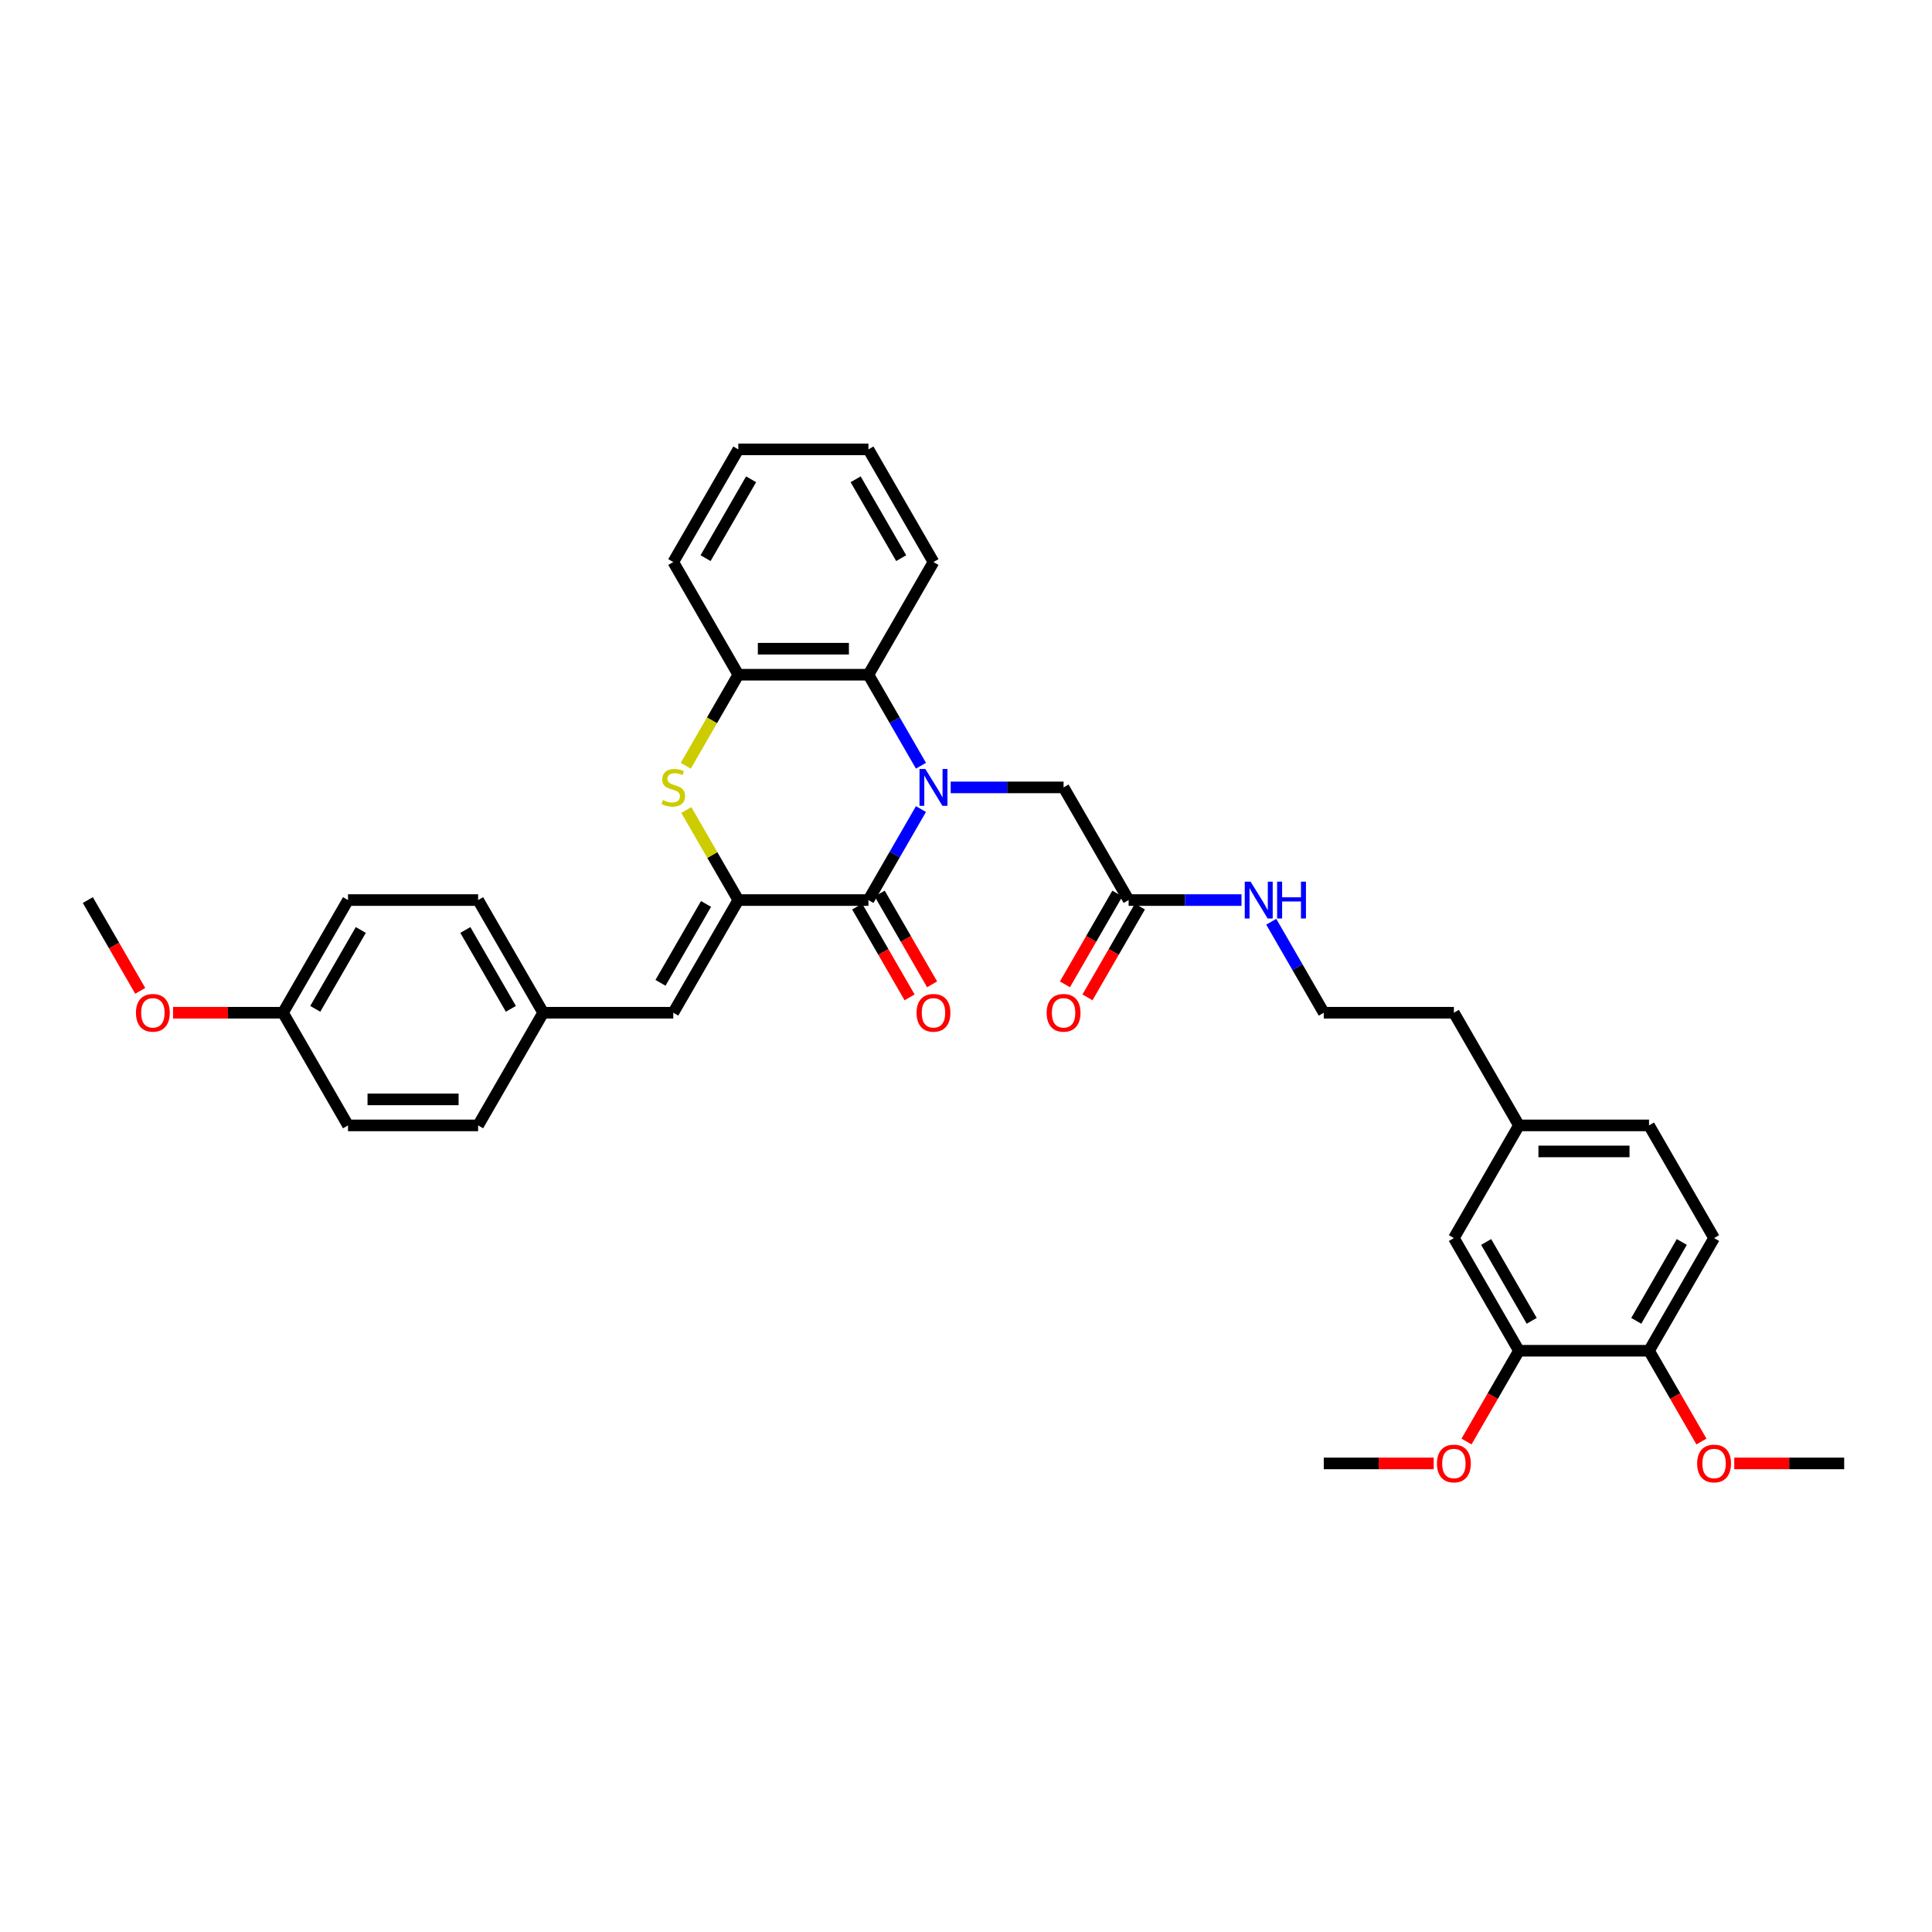 <?xml version='1.0' encoding='iso-8859-1'?>
<svg version='1.1' baseProfile='full'
              xmlns='http://www.w3.org/2000/svg'
                      xmlns:rdkit='http://www.rdkit.org/xml'
                      xmlns:xlink='http://www.w3.org/1999/xlink'
                  xml:space='preserve'
width='1000px' height='1000px' viewBox='0 0 1000 1000'>
<!-- END OF HEADER -->
<rect style='opacity:1.0;fill:#FFFFFF;stroke:none' width='1000' height='1000' x='0' y='0'> </rect>
<path class='bond-0' d='M 476.688,418.772 L 463.091,442.322' style='fill:none;fill-rule:evenodd;stroke:#0000FF;stroke-width:6px;stroke-linecap:butt;stroke-linejoin:miter;stroke-opacity:1' />
<path class='bond-0' d='M 463.091,442.322 L 449.495,465.871' style='fill:none;fill-rule:evenodd;stroke:#000000;stroke-width:6px;stroke-linecap:butt;stroke-linejoin:miter;stroke-opacity:1' />
<path class='bond-3' d='M 476.688,396.334 L 463.091,372.784' style='fill:none;fill-rule:evenodd;stroke:#0000FF;stroke-width:6px;stroke-linecap:butt;stroke-linejoin:miter;stroke-opacity:1' />
<path class='bond-3' d='M 463.091,372.784 L 449.495,349.235' style='fill:none;fill-rule:evenodd;stroke:#000000;stroke-width:6px;stroke-linecap:butt;stroke-linejoin:miter;stroke-opacity:1' />
<path class='bond-6' d='M 492.081,407.553 L 521.293,407.553' style='fill:none;fill-rule:evenodd;stroke:#0000FF;stroke-width:6px;stroke-linecap:butt;stroke-linejoin:miter;stroke-opacity:1' />
<path class='bond-6' d='M 521.293,407.553 L 550.505,407.553' style='fill:none;fill-rule:evenodd;stroke:#000000;stroke-width:6px;stroke-linecap:butt;stroke-linejoin:miter;stroke-opacity:1' />
<path class='bond-1' d='M 449.495,465.871 L 382.155,465.871' style='fill:none;fill-rule:evenodd;stroke:#000000;stroke-width:6px;stroke-linecap:butt;stroke-linejoin:miter;stroke-opacity:1' />
<path class='bond-9' d='M 443.663,469.238 L 457.228,492.734' style='fill:none;fill-rule:evenodd;stroke:#000000;stroke-width:6px;stroke-linecap:butt;stroke-linejoin:miter;stroke-opacity:1' />
<path class='bond-9' d='M 457.228,492.734 L 470.794,516.23' style='fill:none;fill-rule:evenodd;stroke:#FF0000;stroke-width:6px;stroke-linecap:butt;stroke-linejoin:miter;stroke-opacity:1' />
<path class='bond-9' d='M 455.327,462.504 L 468.892,486' style='fill:none;fill-rule:evenodd;stroke:#000000;stroke-width:6px;stroke-linecap:butt;stroke-linejoin:miter;stroke-opacity:1' />
<path class='bond-9' d='M 468.892,486 L 482.457,509.496' style='fill:none;fill-rule:evenodd;stroke:#FF0000;stroke-width:6px;stroke-linecap:butt;stroke-linejoin:miter;stroke-opacity:1' />
<path class='bond-5' d='M 382.155,465.871 L 348.485,524.189' style='fill:none;fill-rule:evenodd;stroke:#000000;stroke-width:6px;stroke-linecap:butt;stroke-linejoin:miter;stroke-opacity:1' />
<path class='bond-5' d='M 365.441,467.885 L 341.872,508.708' style='fill:none;fill-rule:evenodd;stroke:#000000;stroke-width:6px;stroke-linecap:butt;stroke-linejoin:miter;stroke-opacity:1' />
<path class='bond-35' d='M 382.155,465.871 L 368.698,442.564' style='fill:none;fill-rule:evenodd;stroke:#000000;stroke-width:6px;stroke-linecap:butt;stroke-linejoin:miter;stroke-opacity:1' />
<path class='bond-35' d='M 368.698,442.564 L 355.242,419.257' style='fill:none;fill-rule:evenodd;stroke:#CCCC00;stroke-width:6px;stroke-linecap:butt;stroke-linejoin:miter;stroke-opacity:1' />
<path class='bond-2' d='M 354.947,396.361 L 368.551,372.798' style='fill:none;fill-rule:evenodd;stroke:#CCCC00;stroke-width:6px;stroke-linecap:butt;stroke-linejoin:miter;stroke-opacity:1' />
<path class='bond-2' d='M 368.551,372.798 L 382.155,349.235' style='fill:none;fill-rule:evenodd;stroke:#000000;stroke-width:6px;stroke-linecap:butt;stroke-linejoin:miter;stroke-opacity:1' />
<path class='bond-4' d='M 449.495,349.235 L 382.155,349.235' style='fill:none;fill-rule:evenodd;stroke:#000000;stroke-width:6px;stroke-linecap:butt;stroke-linejoin:miter;stroke-opacity:1' />
<path class='bond-4' d='M 439.394,335.767 L 392.256,335.767' style='fill:none;fill-rule:evenodd;stroke:#000000;stroke-width:6px;stroke-linecap:butt;stroke-linejoin:miter;stroke-opacity:1' />
<path class='bond-26' d='M 449.495,349.235 L 483.165,290.917' style='fill:none;fill-rule:evenodd;stroke:#000000;stroke-width:6px;stroke-linecap:butt;stroke-linejoin:miter;stroke-opacity:1' />
<path class='bond-28' d='M 382.155,349.235 L 348.485,290.917' style='fill:none;fill-rule:evenodd;stroke:#000000;stroke-width:6px;stroke-linecap:butt;stroke-linejoin:miter;stroke-opacity:1' />
<path class='bond-13' d='M 348.485,524.189 L 281.145,524.189' style='fill:none;fill-rule:evenodd;stroke:#000000;stroke-width:6px;stroke-linecap:butt;stroke-linejoin:miter;stroke-opacity:1' />
<path class='bond-7' d='M 550.505,407.553 L 584.175,465.871' style='fill:none;fill-rule:evenodd;stroke:#000000;stroke-width:6px;stroke-linecap:butt;stroke-linejoin:miter;stroke-opacity:1' />
<path class='bond-12' d='M 578.343,462.504 L 564.778,486' style='fill:none;fill-rule:evenodd;stroke:#000000;stroke-width:6px;stroke-linecap:butt;stroke-linejoin:miter;stroke-opacity:1' />
<path class='bond-12' d='M 564.778,486 L 551.213,509.496' style='fill:none;fill-rule:evenodd;stroke:#FF0000;stroke-width:6px;stroke-linecap:butt;stroke-linejoin:miter;stroke-opacity:1' />
<path class='bond-12' d='M 590.007,469.238 L 576.442,492.734' style='fill:none;fill-rule:evenodd;stroke:#000000;stroke-width:6px;stroke-linecap:butt;stroke-linejoin:miter;stroke-opacity:1' />
<path class='bond-12' d='M 576.442,492.734 L 562.876,516.23' style='fill:none;fill-rule:evenodd;stroke:#FF0000;stroke-width:6px;stroke-linecap:butt;stroke-linejoin:miter;stroke-opacity:1' />
<path class='bond-14' d='M 584.175,465.871 L 613.387,465.871' style='fill:none;fill-rule:evenodd;stroke:#000000;stroke-width:6px;stroke-linecap:butt;stroke-linejoin:miter;stroke-opacity:1' />
<path class='bond-14' d='M 613.387,465.871 L 642.599,465.871' style='fill:none;fill-rule:evenodd;stroke:#0000FF;stroke-width:6px;stroke-linecap:butt;stroke-linejoin:miter;stroke-opacity:1' />
<path class='bond-8' d='M 786.195,699.144 L 752.525,640.826' style='fill:none;fill-rule:evenodd;stroke:#000000;stroke-width:6px;stroke-linecap:butt;stroke-linejoin:miter;stroke-opacity:1' />
<path class='bond-8' d='M 792.808,683.662 L 769.239,642.84' style='fill:none;fill-rule:evenodd;stroke:#000000;stroke-width:6px;stroke-linecap:butt;stroke-linejoin:miter;stroke-opacity:1' />
<path class='bond-19' d='M 786.195,699.144 L 772.63,722.64' style='fill:none;fill-rule:evenodd;stroke:#000000;stroke-width:6px;stroke-linecap:butt;stroke-linejoin:miter;stroke-opacity:1' />
<path class='bond-19' d='M 772.63,722.64 L 759.065,746.136' style='fill:none;fill-rule:evenodd;stroke:#FF0000;stroke-width:6px;stroke-linecap:butt;stroke-linejoin:miter;stroke-opacity:1' />
<path class='bond-38' d='M 786.195,699.144 L 853.535,699.144' style='fill:none;fill-rule:evenodd;stroke:#000000;stroke-width:6px;stroke-linecap:butt;stroke-linejoin:miter;stroke-opacity:1' />
<path class='bond-10' d='M 853.535,699.144 L 887.205,640.826' style='fill:none;fill-rule:evenodd;stroke:#000000;stroke-width:6px;stroke-linecap:butt;stroke-linejoin:miter;stroke-opacity:1' />
<path class='bond-10' d='M 846.922,683.662 L 870.491,642.84' style='fill:none;fill-rule:evenodd;stroke:#000000;stroke-width:6px;stroke-linecap:butt;stroke-linejoin:miter;stroke-opacity:1' />
<path class='bond-22' d='M 853.535,699.144 L 867.101,722.64' style='fill:none;fill-rule:evenodd;stroke:#000000;stroke-width:6px;stroke-linecap:butt;stroke-linejoin:miter;stroke-opacity:1' />
<path class='bond-22' d='M 867.101,722.64 L 880.666,746.136' style='fill:none;fill-rule:evenodd;stroke:#FF0000;stroke-width:6px;stroke-linecap:butt;stroke-linejoin:miter;stroke-opacity:1' />
<path class='bond-11' d='M 752.525,640.826 L 786.195,582.508' style='fill:none;fill-rule:evenodd;stroke:#000000;stroke-width:6px;stroke-linecap:butt;stroke-linejoin:miter;stroke-opacity:1' />
<path class='bond-20' d='M 281.145,524.189 L 247.475,582.508' style='fill:none;fill-rule:evenodd;stroke:#000000;stroke-width:6px;stroke-linecap:butt;stroke-linejoin:miter;stroke-opacity:1' />
<path class='bond-21' d='M 281.145,524.189 L 247.475,465.871' style='fill:none;fill-rule:evenodd;stroke:#000000;stroke-width:6px;stroke-linecap:butt;stroke-linejoin:miter;stroke-opacity:1' />
<path class='bond-21' d='M 264.431,522.176 L 240.862,481.353' style='fill:none;fill-rule:evenodd;stroke:#000000;stroke-width:6px;stroke-linecap:butt;stroke-linejoin:miter;stroke-opacity:1' />
<path class='bond-25' d='M 657.992,477.09 L 671.589,500.64' style='fill:none;fill-rule:evenodd;stroke:#0000FF;stroke-width:6px;stroke-linecap:butt;stroke-linejoin:miter;stroke-opacity:1' />
<path class='bond-25' d='M 671.589,500.64 L 685.185,524.189' style='fill:none;fill-rule:evenodd;stroke:#000000;stroke-width:6px;stroke-linecap:butt;stroke-linejoin:miter;stroke-opacity:1' />
<path class='bond-15' d='M 887.205,640.826 L 853.535,582.508' style='fill:none;fill-rule:evenodd;stroke:#000000;stroke-width:6px;stroke-linecap:butt;stroke-linejoin:miter;stroke-opacity:1' />
<path class='bond-16' d='M 786.195,582.508 L 752.525,524.189' style='fill:none;fill-rule:evenodd;stroke:#000000;stroke-width:6px;stroke-linecap:butt;stroke-linejoin:miter;stroke-opacity:1' />
<path class='bond-18' d='M 786.195,582.508 L 853.535,582.508' style='fill:none;fill-rule:evenodd;stroke:#000000;stroke-width:6px;stroke-linecap:butt;stroke-linejoin:miter;stroke-opacity:1' />
<path class='bond-18' d='M 796.296,595.976 L 843.434,595.976' style='fill:none;fill-rule:evenodd;stroke:#000000;stroke-width:6px;stroke-linecap:butt;stroke-linejoin:miter;stroke-opacity:1' />
<path class='bond-17' d='M 146.465,524.189 L 180.135,465.871' style='fill:none;fill-rule:evenodd;stroke:#000000;stroke-width:6px;stroke-linecap:butt;stroke-linejoin:miter;stroke-opacity:1' />
<path class='bond-17' d='M 163.179,522.176 L 186.748,481.353' style='fill:none;fill-rule:evenodd;stroke:#000000;stroke-width:6px;stroke-linecap:butt;stroke-linejoin:miter;stroke-opacity:1' />
<path class='bond-27' d='M 146.465,524.189 L 118.013,524.189' style='fill:none;fill-rule:evenodd;stroke:#000000;stroke-width:6px;stroke-linecap:butt;stroke-linejoin:miter;stroke-opacity:1' />
<path class='bond-27' d='M 118.013,524.189 L 89.562,524.189' style='fill:none;fill-rule:evenodd;stroke:#FF0000;stroke-width:6px;stroke-linecap:butt;stroke-linejoin:miter;stroke-opacity:1' />
<path class='bond-37' d='M 146.465,524.189 L 180.135,582.508' style='fill:none;fill-rule:evenodd;stroke:#000000;stroke-width:6px;stroke-linecap:butt;stroke-linejoin:miter;stroke-opacity:1' />
<path class='bond-30' d='M 742.088,757.462 L 713.636,757.462' style='fill:none;fill-rule:evenodd;stroke:#FF0000;stroke-width:6px;stroke-linecap:butt;stroke-linejoin:miter;stroke-opacity:1' />
<path class='bond-30' d='M 713.636,757.462 L 685.185,757.462' style='fill:none;fill-rule:evenodd;stroke:#000000;stroke-width:6px;stroke-linecap:butt;stroke-linejoin:miter;stroke-opacity:1' />
<path class='bond-23' d='M 247.475,582.508 L 180.135,582.508' style='fill:none;fill-rule:evenodd;stroke:#000000;stroke-width:6px;stroke-linecap:butt;stroke-linejoin:miter;stroke-opacity:1' />
<path class='bond-23' d='M 237.374,569.04 L 190.236,569.04' style='fill:none;fill-rule:evenodd;stroke:#000000;stroke-width:6px;stroke-linecap:butt;stroke-linejoin:miter;stroke-opacity:1' />
<path class='bond-24' d='M 247.475,465.871 L 180.135,465.871' style='fill:none;fill-rule:evenodd;stroke:#000000;stroke-width:6px;stroke-linecap:butt;stroke-linejoin:miter;stroke-opacity:1' />
<path class='bond-31' d='M 897.643,757.462 L 926.094,757.462' style='fill:none;fill-rule:evenodd;stroke:#FF0000;stroke-width:6px;stroke-linecap:butt;stroke-linejoin:miter;stroke-opacity:1' />
<path class='bond-31' d='M 926.094,757.462 L 954.545,757.462' style='fill:none;fill-rule:evenodd;stroke:#000000;stroke-width:6px;stroke-linecap:butt;stroke-linejoin:miter;stroke-opacity:1' />
<path class='bond-29' d='M 685.185,524.189 L 752.525,524.189' style='fill:none;fill-rule:evenodd;stroke:#000000;stroke-width:6px;stroke-linecap:butt;stroke-linejoin:miter;stroke-opacity:1' />
<path class='bond-33' d='M 483.165,290.917 L 449.495,232.598' style='fill:none;fill-rule:evenodd;stroke:#000000;stroke-width:6px;stroke-linecap:butt;stroke-linejoin:miter;stroke-opacity:1' />
<path class='bond-33' d='M 466.451,288.903 L 442.882,248.08' style='fill:none;fill-rule:evenodd;stroke:#000000;stroke-width:6px;stroke-linecap:butt;stroke-linejoin:miter;stroke-opacity:1' />
<path class='bond-32' d='M 72.585,512.863 L 59.02,489.367' style='fill:none;fill-rule:evenodd;stroke:#FF0000;stroke-width:6px;stroke-linecap:butt;stroke-linejoin:miter;stroke-opacity:1' />
<path class='bond-32' d='M 59.02,489.367 L 45.455,465.871' style='fill:none;fill-rule:evenodd;stroke:#000000;stroke-width:6px;stroke-linecap:butt;stroke-linejoin:miter;stroke-opacity:1' />
<path class='bond-36' d='M 348.485,290.917 L 382.155,232.598' style='fill:none;fill-rule:evenodd;stroke:#000000;stroke-width:6px;stroke-linecap:butt;stroke-linejoin:miter;stroke-opacity:1' />
<path class='bond-36' d='M 365.199,288.903 L 388.768,248.08' style='fill:none;fill-rule:evenodd;stroke:#000000;stroke-width:6px;stroke-linecap:butt;stroke-linejoin:miter;stroke-opacity:1' />
<path class='bond-34' d='M 449.495,232.598 L 382.155,232.598' style='fill:none;fill-rule:evenodd;stroke:#000000;stroke-width:6px;stroke-linecap:butt;stroke-linejoin:miter;stroke-opacity:1' />
<path  class='atom-0' d='M 478.949 398.018
L 485.199 408.119
Q 485.818 409.115, 486.815 410.92
Q 487.811 412.725, 487.865 412.832
L 487.865 398.018
L 490.397 398.018
L 490.397 417.088
L 487.785 417.088
L 481.077 406.045
Q 480.296 404.752, 479.461 403.27
Q 478.653 401.789, 478.411 401.331
L 478.411 417.088
L 475.933 417.088
L 475.933 398.018
L 478.949 398.018
' fill='#0000FF'/>
<path  class='atom-3' d='M 343.098 414.098
Q 343.313 414.179, 344.202 414.556
Q 345.091 414.933, 346.061 415.176
Q 347.057 415.391, 348.027 415.391
Q 349.832 415.391, 350.882 414.529
Q 351.933 413.641, 351.933 412.105
Q 351.933 411.055, 351.394 410.408
Q 350.882 409.762, 350.074 409.412
Q 349.266 409.061, 347.919 408.657
Q 346.222 408.146, 345.199 407.661
Q 344.202 407.176, 343.475 406.152
Q 342.774 405.129, 342.774 403.405
Q 342.774 401.008, 344.391 399.526
Q 346.034 398.045, 349.266 398.045
Q 351.475 398.045, 353.98 399.095
L 353.36 401.169
Q 351.071 400.226, 349.347 400.226
Q 347.488 400.226, 346.465 401.008
Q 345.441 401.762, 345.468 403.082
Q 345.468 404.105, 345.98 404.725
Q 346.519 405.344, 347.273 405.694
Q 348.054 406.045, 349.347 406.449
Q 351.071 406.987, 352.094 407.526
Q 353.118 408.065, 353.845 409.169
Q 354.599 410.247, 354.599 412.105
Q 354.599 414.745, 352.822 416.173
Q 351.071 417.573, 348.135 417.573
Q 346.438 417.573, 345.145 417.196
Q 343.879 416.846, 342.37 416.226
L 343.098 414.098
' fill='#CCCC00'/>
<path  class='atom-10' d='M 474.411 524.243
Q 474.411 519.664, 476.673 517.105
Q 478.936 514.546, 483.165 514.546
Q 487.394 514.546, 489.657 517.105
Q 491.919 519.664, 491.919 524.243
Q 491.919 528.876, 489.63 531.516
Q 487.34 534.129, 483.165 534.129
Q 478.963 534.129, 476.673 531.516
Q 474.411 528.903, 474.411 524.243
M 483.165 531.974
Q 486.074 531.974, 487.636 530.035
Q 489.226 528.068, 489.226 524.243
Q 489.226 520.499, 487.636 518.614
Q 486.074 516.701, 483.165 516.701
Q 480.256 516.701, 478.667 518.587
Q 477.104 520.472, 477.104 524.243
Q 477.104 528.095, 478.667 530.035
Q 480.256 531.974, 483.165 531.974
' fill='#FF0000'/>
<path  class='atom-13' d='M 541.751 524.243
Q 541.751 519.664, 544.013 517.105
Q 546.276 514.546, 550.505 514.546
Q 554.734 514.546, 556.997 517.105
Q 559.259 519.664, 559.259 524.243
Q 559.259 528.876, 556.97 531.516
Q 554.68 534.129, 550.505 534.129
Q 546.303 534.129, 544.013 531.516
Q 541.751 528.903, 541.751 524.243
M 550.505 531.974
Q 553.414 531.974, 554.976 530.035
Q 556.566 528.068, 556.566 524.243
Q 556.566 520.499, 554.976 518.614
Q 553.414 516.701, 550.505 516.701
Q 547.596 516.701, 546.007 518.587
Q 544.444 520.472, 544.444 524.243
Q 544.444 528.095, 546.007 530.035
Q 547.596 531.974, 550.505 531.974
' fill='#FF0000'/>
<path  class='atom-15' d='M 647.3 456.336
L 653.549 466.437
Q 654.168 467.433, 655.165 469.238
Q 656.162 471.043, 656.215 471.151
L 656.215 456.336
L 658.747 456.336
L 658.747 475.407
L 656.135 475.407
L 649.428 464.363
Q 648.646 463.07, 647.811 461.588
Q 647.003 460.107, 646.761 459.649
L 646.761 475.407
L 644.283 475.407
L 644.283 456.336
L 647.3 456.336
' fill='#0000FF'/>
<path  class='atom-15' d='M 661.037 456.336
L 663.623 456.336
L 663.623 464.444
L 673.374 464.444
L 673.374 456.336
L 675.96 456.336
L 675.96 475.407
L 673.374 475.407
L 673.374 466.598
L 663.623 466.598
L 663.623 475.407
L 661.037 475.407
L 661.037 456.336
' fill='#0000FF'/>
<path  class='atom-20' d='M 743.771 757.516
Q 743.771 752.937, 746.034 750.378
Q 748.296 747.819, 752.525 747.819
Q 756.754 747.819, 759.017 750.378
Q 761.279 752.937, 761.279 757.516
Q 761.279 762.149, 758.99 764.789
Q 756.7 767.402, 752.525 767.402
Q 748.323 767.402, 746.034 764.789
Q 743.771 762.176, 743.771 757.516
M 752.525 765.247
Q 755.434 765.247, 756.997 763.307
Q 758.586 761.341, 758.586 757.516
Q 758.586 753.772, 756.997 751.886
Q 755.434 749.974, 752.525 749.974
Q 749.616 749.974, 748.027 751.86
Q 746.465 753.745, 746.465 757.516
Q 746.465 761.368, 748.027 763.307
Q 749.616 765.247, 752.525 765.247
' fill='#FF0000'/>
<path  class='atom-23' d='M 878.451 757.516
Q 878.451 752.937, 880.714 750.378
Q 882.976 747.819, 887.205 747.819
Q 891.434 747.819, 893.697 750.378
Q 895.96 752.937, 895.96 757.516
Q 895.96 762.149, 893.67 764.789
Q 891.38 767.402, 887.205 767.402
Q 883.003 767.402, 880.714 764.789
Q 878.451 762.176, 878.451 757.516
M 887.205 765.247
Q 890.114 765.247, 891.677 763.307
Q 893.266 761.341, 893.266 757.516
Q 893.266 753.772, 891.677 751.886
Q 890.114 749.974, 887.205 749.974
Q 884.296 749.974, 882.707 751.86
Q 881.145 753.745, 881.145 757.516
Q 881.145 761.368, 882.707 763.307
Q 884.296 765.247, 887.205 765.247
' fill='#FF0000'/>
<path  class='atom-28' d='M 70.37 524.243
Q 70.37 519.664, 72.633 517.105
Q 74.896 514.546, 79.125 514.546
Q 83.353 514.546, 85.616 517.105
Q 87.879 519.664, 87.879 524.243
Q 87.879 528.876, 85.589 531.516
Q 83.3 534.129, 79.125 534.129
Q 74.923 534.129, 72.633 531.516
Q 70.37 528.903, 70.37 524.243
M 79.125 531.974
Q 82.034 531.974, 83.596 530.035
Q 85.185 528.068, 85.185 524.243
Q 85.185 520.499, 83.596 518.614
Q 82.034 516.701, 79.125 516.701
Q 76.216 516.701, 74.626 518.587
Q 73.064 520.472, 73.064 524.243
Q 73.064 528.095, 74.626 530.035
Q 76.216 531.974, 79.125 531.974
' fill='#FF0000'/>
</svg>
